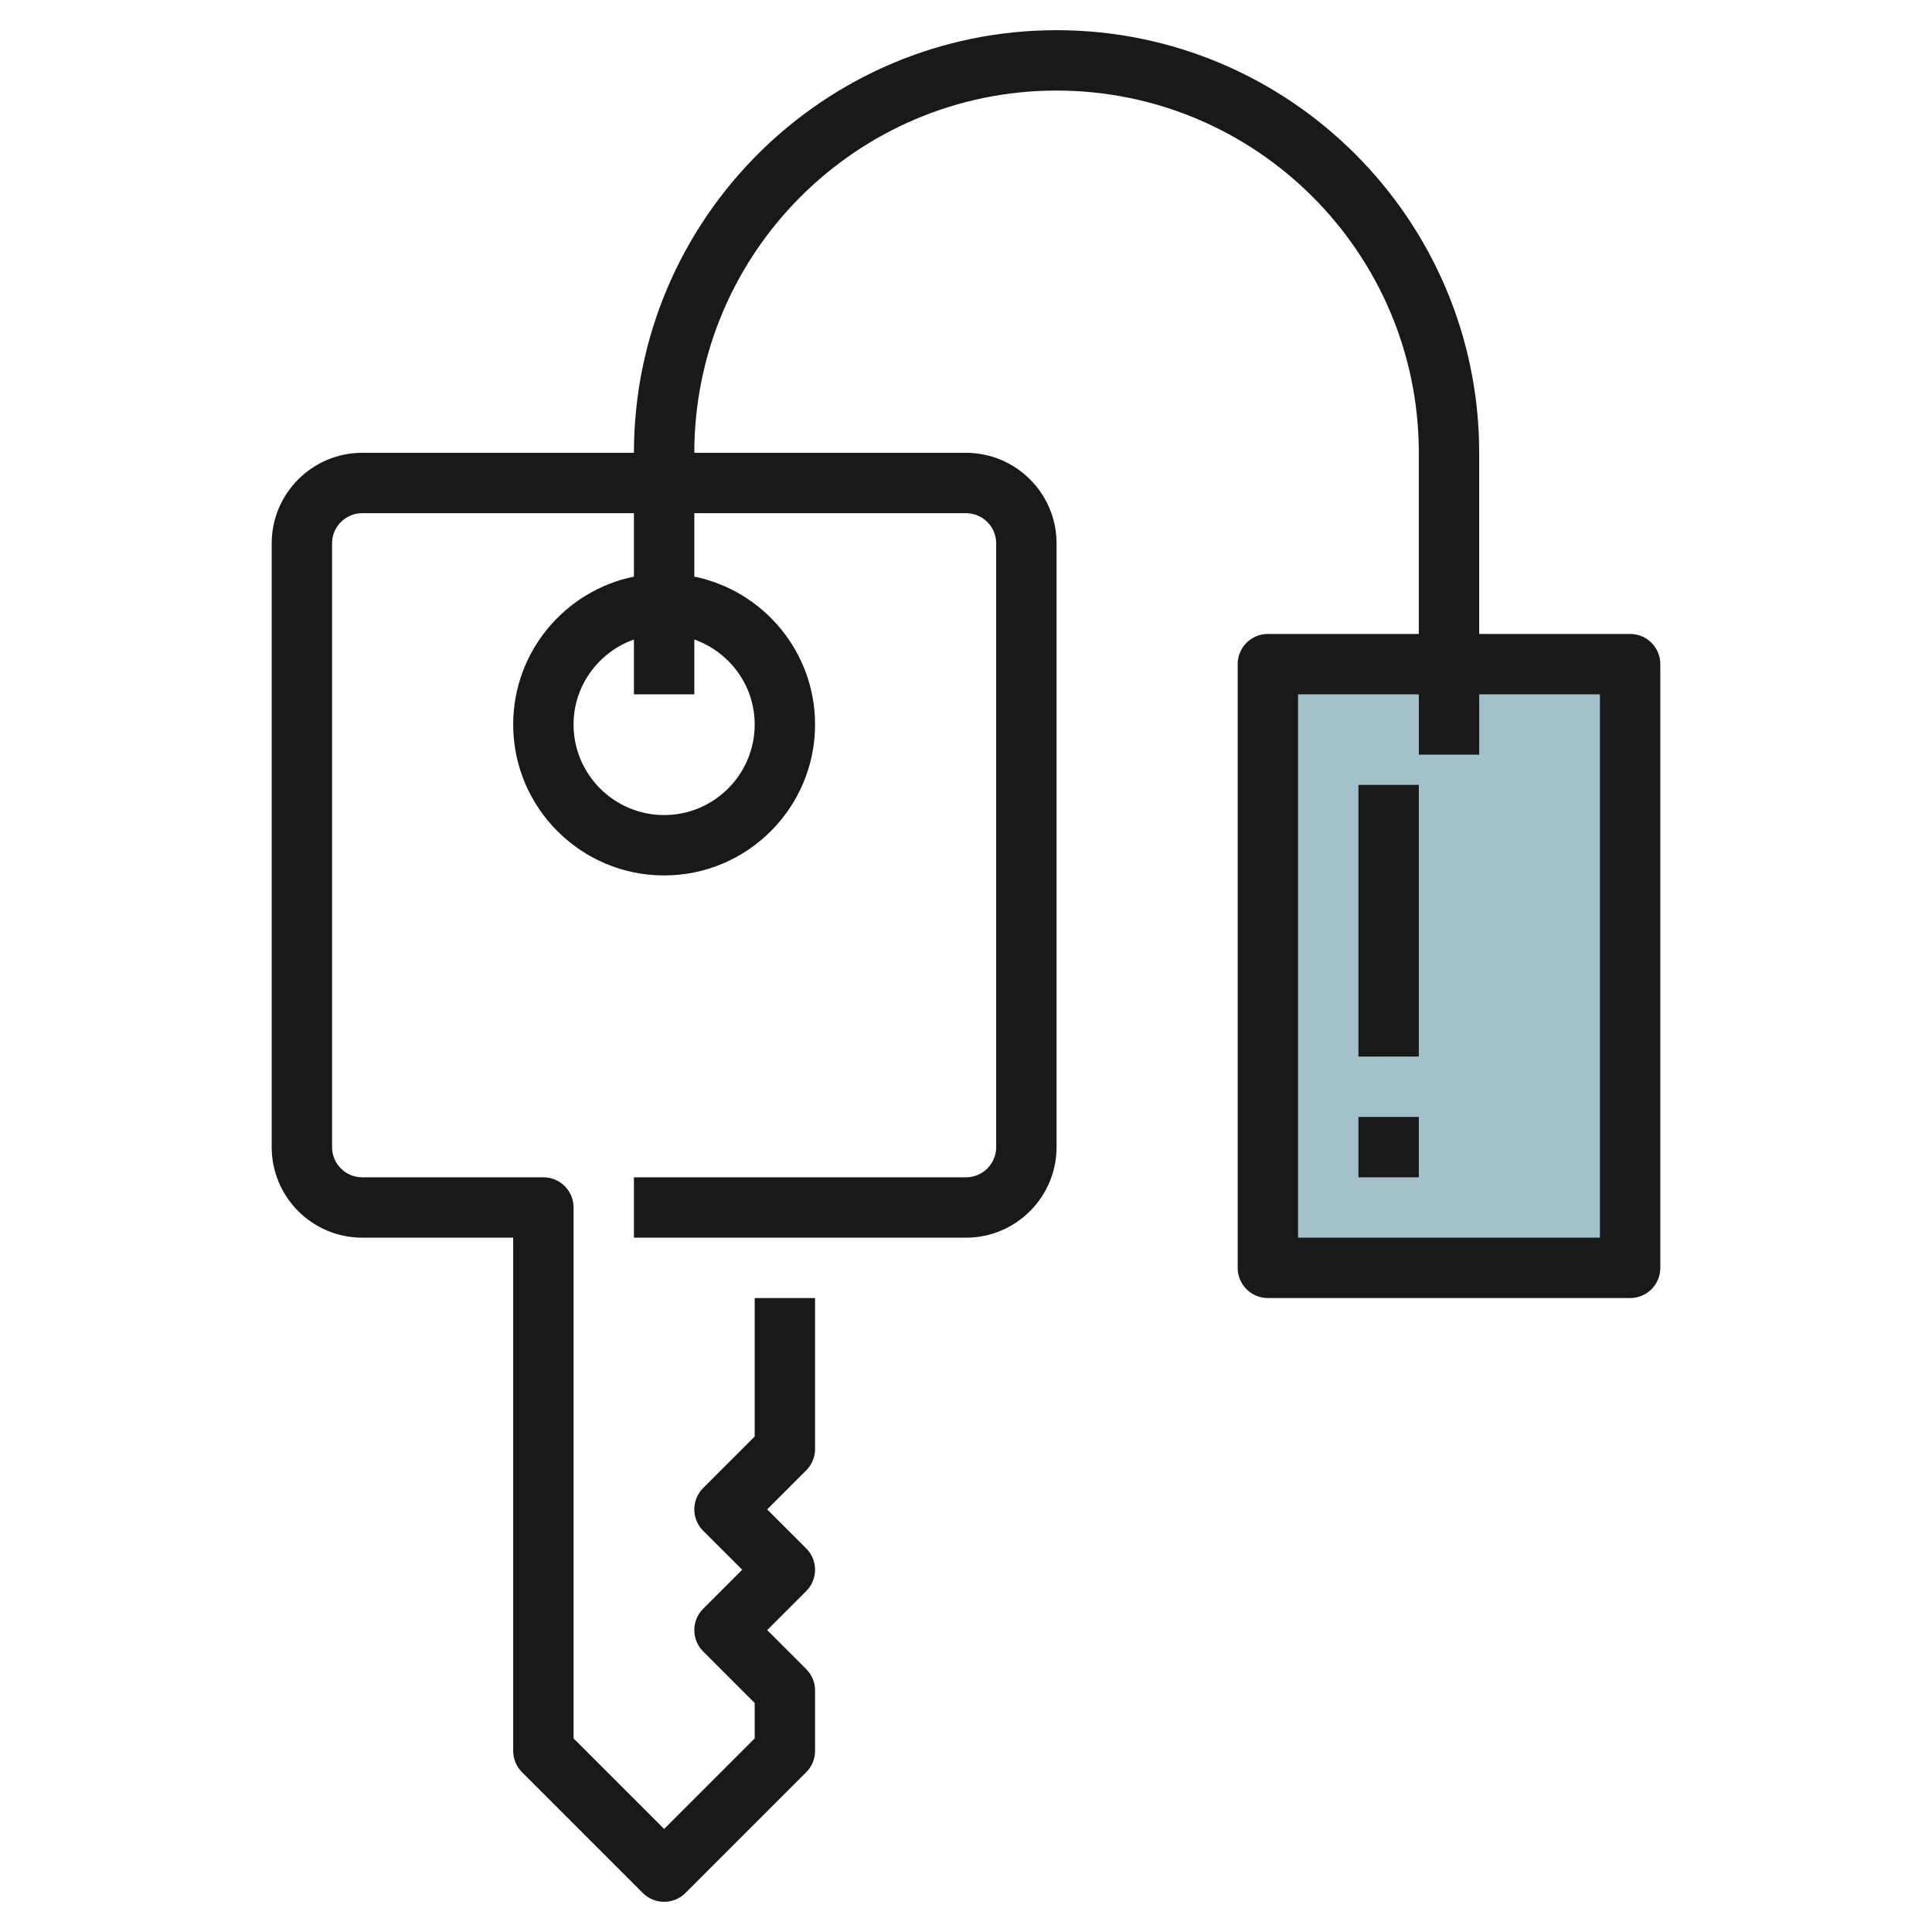 <svg id="Layer_3" enable-background="new 0 0 64 64" height="512" viewBox="0 0 64 64" width="512" xmlns="http://www.w3.org/2000/svg"><g><path d="m42 22h12v20h-12z" fill="#a3c1ca"/><g fill="#191919"><path d="m54 21h-5v-6c0-7.72-6.28-14-14-14s-14 6.28-14 14h-9c-1.654 0-3 1.346-3 3v20c0 1.654 1.346 3 3 3h5v17c0 .266.105.52.293.707l4 4c.195.195.451.293.707.293s.512-.098.707-.293l4-4c.188-.187.293-.441.293-.707v-2c0-.266-.105-.52-.293-.707l-1.293-1.293 1.293-1.293c.391-.391.391-1.023 0-1.414l-1.293-1.293 1.293-1.293c.188-.187.293-.441.293-.707v-5h-2v4.586l-1.707 1.707c-.391.391-.391 1.023 0 1.414l1.293 1.293-1.293 1.293c-.391.391-.391 1.023 0 1.414l1.707 1.707v1.172l-3 3-3-3v-17.586c0-.553-.447-1-1-1h-6c-.552 0-1-.448-1-1v-20c0-.552.448-1 1-1h9v2.101c-2.279.465-4 2.484-4 4.899 0 2.757 2.243 5 5 5s5-2.243 5-5c0-2.414-1.721-4.434-4-4.899v-2.101h9c.552 0 1 .448 1 1v20c0 .552-.448 1-1 1h-11v2h11c1.654 0 3-1.346 3-3v-20c0-1.654-1.346-3-3-3h-9c0-6.617 5.383-12 12-12s12 5.383 12 12v6h-5c-.553 0-1 .447-1 1v20c0 .553.447 1 1 1h12c.553 0 1-.447 1-1v-20c0-.553-.447-1-1-1zm-29 3c0 1.654-1.346 3-3 3s-3-1.346-3-3c0-1.302.839-2.402 2-2.816v1.816h2v-1.816c1.161.414 2 1.514 2 2.816zm28 17h-10v-18h4v2h2v-2h4z"/><path d="m45 26h2v9h-2z"/><path d="m45 37h2v2h-2z"/></g></g></svg>
